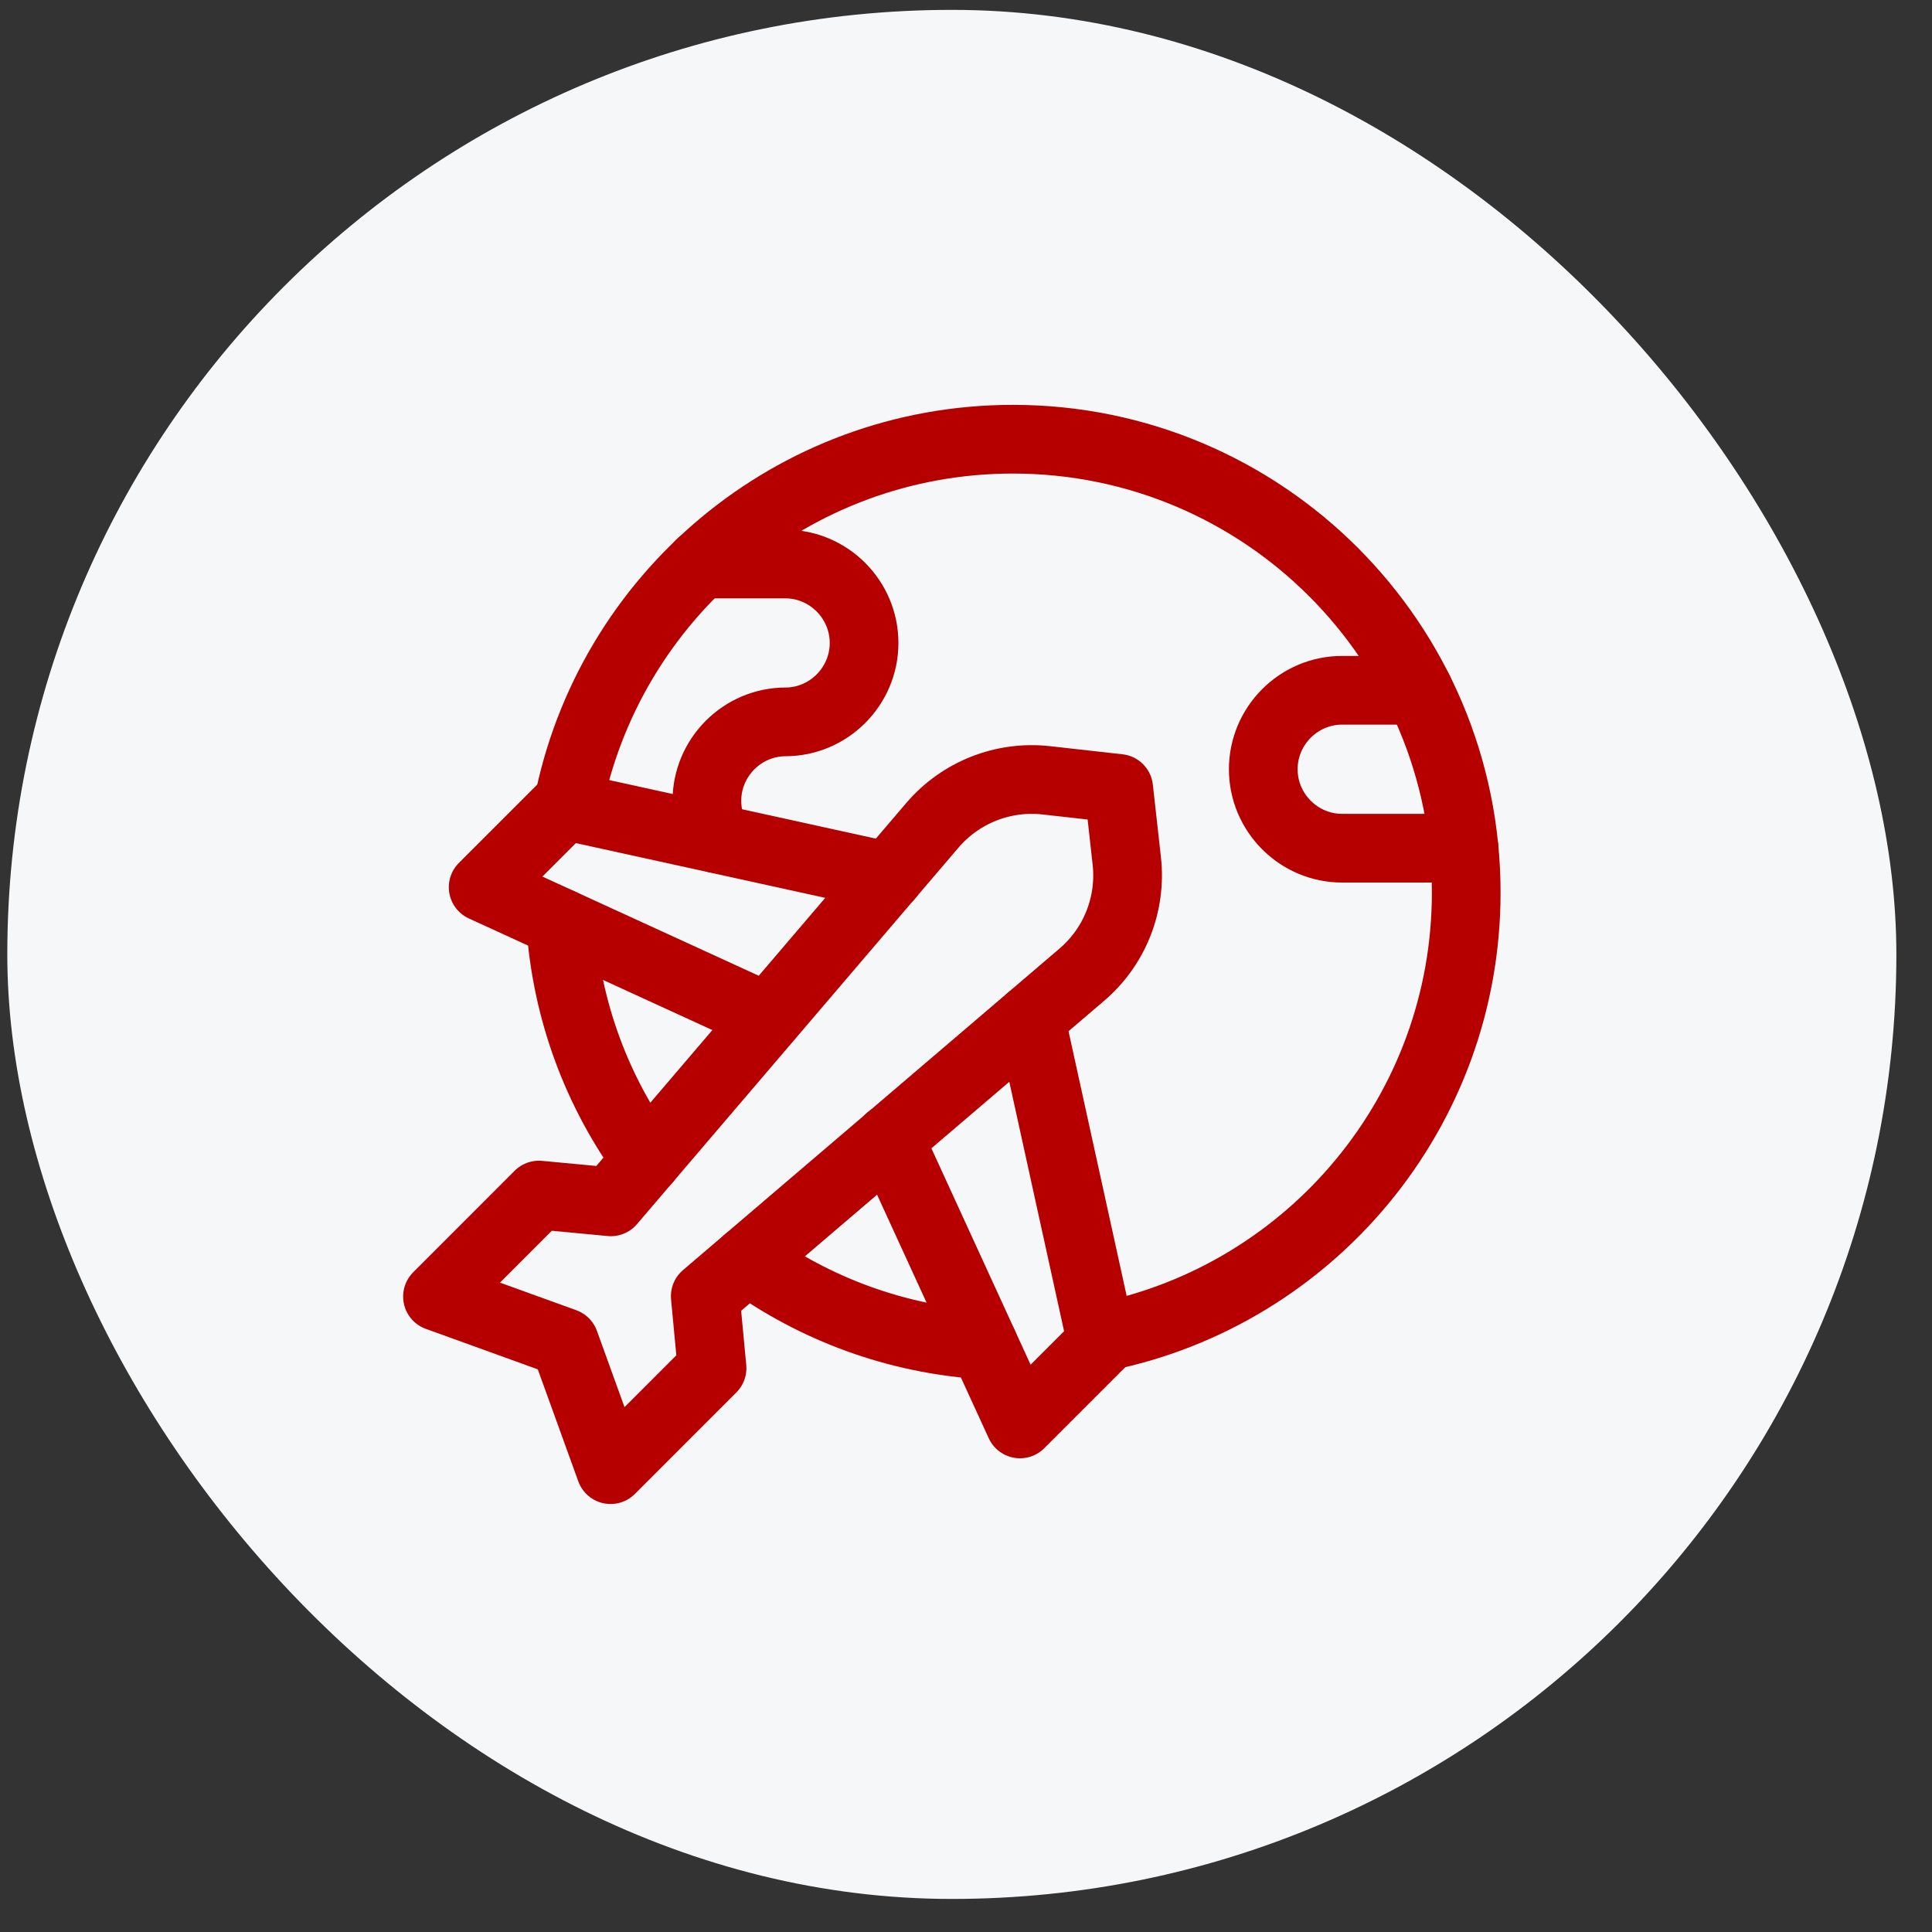 <svg width="45" height="45" viewBox="0 0 45 45" fill="none" xmlns="http://www.w3.org/2000/svg">
<rect x="0" y="0" width="45" height="45" fill="#333333" stroke="none"/>
<rect x="0.17" y="0.23" width="44" height="44" rx="22" fill="#F6F7F8"/>
<path d="M22.912 31.326C20.866 31.197 18.977 30.483 17.412 29.352" stroke="#B60000" stroke-width="1.6" stroke-miterlimit="10" stroke-linecap="round" stroke-linejoin="round"/>
<path d="M13.227 18.774C14.167 13.907 18.451 10.23 23.593 10.23C29.424 10.23 34.151 14.958 34.151 20.789C34.151 25.891 30.532 30.148 25.721 31.133" stroke="#B60000" stroke-width="1.6" stroke-miterlimit="10" stroke-linecap="round" stroke-linejoin="round"/>
<path d="M15.064 27.017C13.916 25.448 13.192 23.55 13.057 21.492" stroke="#B60000" stroke-width="1.6" stroke-miterlimit="10" stroke-linecap="round" stroke-linejoin="round"/>
<path d="M33.043 16.078H31.259C30.25 16.078 29.424 16.906 29.424 17.917C29.424 18.928 30.25 19.756 31.259 19.756H34.1" stroke="#B60000" stroke-width="1.6" stroke-miterlimit="10" stroke-linecap="round" stroke-linejoin="round"/>
<path d="M16.691 19.535C16.547 19.273 16.465 18.972 16.465 18.653C16.465 17.642 17.291 16.814 18.3 16.814H18.291C19.3 16.814 20.126 15.987 20.126 14.976C20.126 13.964 19.3 13.137 18.291 13.137H16.314" stroke="#B60000" stroke-width="1.6" stroke-miterlimit="10" stroke-linecap="round" stroke-linejoin="round"/>
<path d="M20.713 26.527L23.757 33.166L25.66 31.263L24.004 23.723" stroke="#B60000" stroke-width="1.6" stroke-miterlimit="10" stroke-linecap="round" stroke-linejoin="round"/>
<path d="M20.698 20.418L13.157 18.762L11.254 20.665L17.884 23.704" stroke="#B60000" stroke-width="1.6" stroke-miterlimit="10" stroke-linecap="round" stroke-linejoin="round"/>
<path d="M26.245 20.052L26.057 18.364L24.369 18.175C23.366 18.063 22.372 18.456 21.717 19.223L14.228 27.993L12.553 27.835L10.19 30.199L13.151 31.27L14.222 34.231L16.585 31.867L16.427 30.192L25.197 22.703C25.965 22.048 26.357 21.055 26.245 20.052Z" stroke="#B60000" stroke-width="1.6" stroke-miterlimit="10" stroke-linecap="round" stroke-linejoin="round"/>
</svg>
